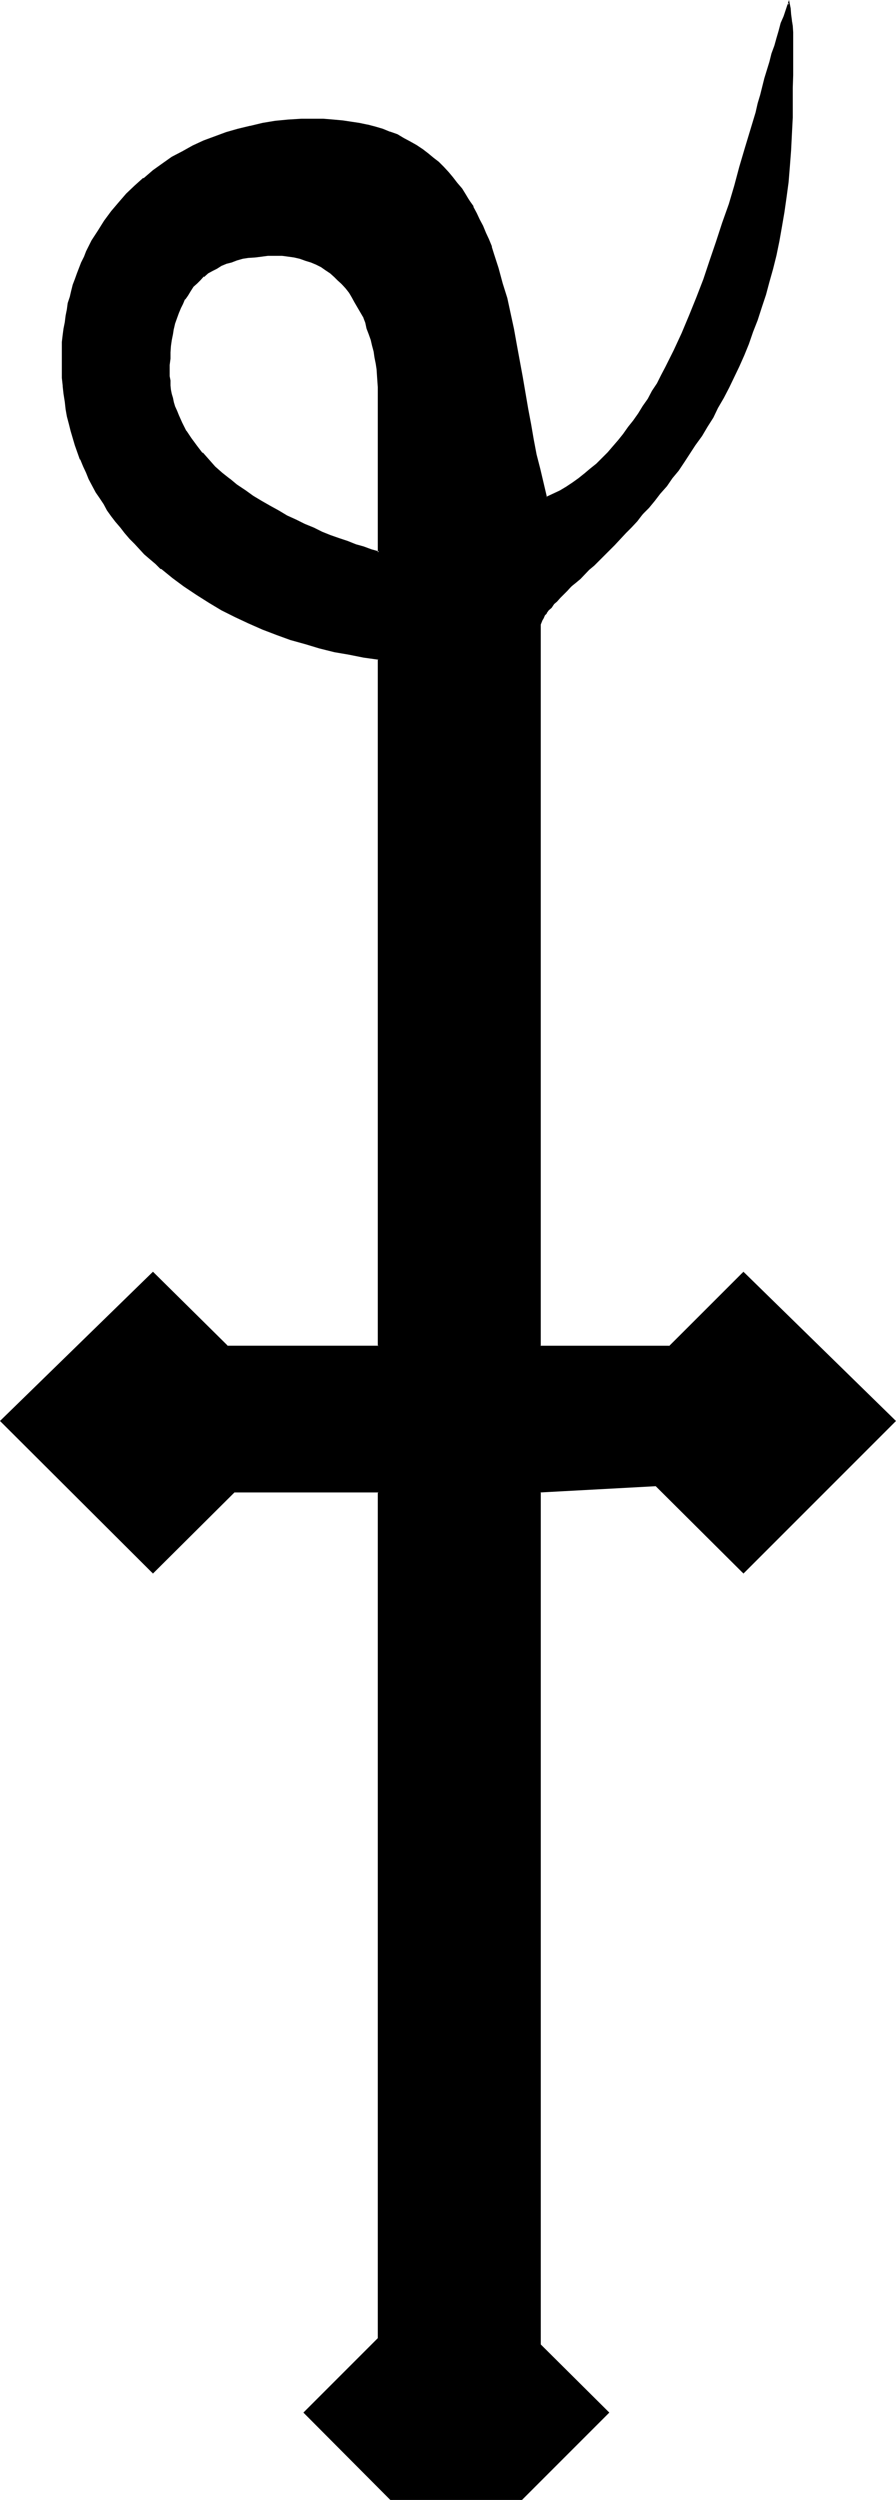 <?xml version="1.0" encoding="UTF-8" standalone="no"?>
<svg
   version="1.0"
   width="54.458mm"
   height="151.892mm"
   id="svg4"
   sodipodi:docname="Caustic Lime.wmf"
   xmlns:inkscape="http://www.inkscape.org/namespaces/inkscape"
   xmlns:sodipodi="http://sodipodi.sourceforge.net/DTD/sodipodi-0.dtd"
   xmlns="http://www.w3.org/2000/svg"
   xmlns:svg="http://www.w3.org/2000/svg">
  <sodipodi:namedview
     id="namedview4"
     pagecolor="#ffffff"
     bordercolor="#000000"
     borderopacity="0.25"
     inkscape:showpageshadow="2"
     inkscape:pageopacity="0.0"
     inkscape:pagecheckerboard="0"
     inkscape:deskcolor="#d1d1d1"
     inkscape:document-units="mm" />
  <defs
     id="defs1">
    <pattern
       id="WMFhbasepattern"
       patternUnits="userSpaceOnUse"
       width="6"
       height="6"
       x="0"
       y="0" />
  </defs>
  <path
     style="fill:#000000;fill-opacity:1;fill-rule:evenodd;stroke:none"
     d="m 170.784,361.152 -20.064,-19.968 -26.592,1.44 v 195.744 l 15.456,15.648 -19.968,20.064 H 90.048 L 69.984,554.016 86.976,536.928 V 342.624 H 53.664 L 35.136,361.152 0.192,326.304 35.136,292.224 52.224,309.12 H 86.976 V 151.392 l -3.456,-0.576 -3.36,-0.576 -3.36,-0.672 -3.264,-0.768 -3.36,-0.96 -3.456,-1.056 -3.168,-1.248 -3.264,-1.152 -3.072,-1.44 -3.264,-1.44 -2.88,-1.44 -3.072,-1.824 -2.88,-1.728 -2.784,-1.92 -2.688,-2.016 -2.592,-2.112 -1.344,-1.056 -1.152,-1.152 -1.248,-1.152 -1.152,-1.152 -1.152,-1.056 -1.056,-1.344 -1.152,-1.248 -0.96,-1.152 -1.152,-1.44 -0.96,-1.344 -0.96,-1.248 -0.864,-1.344 -0.96,-1.44 -0.768,-1.44 -0.768,-1.44 -0.864,-1.44 -0.672,-1.44 -0.576,-1.632 -0.672,-1.44 -0.672,-1.632 L 17.28,102.24 16.8,100.608 16.32,98.976 16.032,97.44 15.552,95.616 15.264,93.888 15.072,92.256 14.784,90.432 14.592,88.512 14.4,86.784 V 84.96 83.04 81.6 79.968 l 0.192,-1.44 v -1.632 l 0.288,-1.44 0.192,-1.44 0.192,-1.536 0.288,-1.44 0.288,-1.44 0.384,-1.248 0.288,-1.44 0.288,-1.344 0.48,-1.44 0.48,-1.344 0.576,-1.248 0.48,-1.248 0.576,-1.344 0.48,-1.152 1.344,-2.4 1.44,-2.4 1.44,-2.304 1.632,-2.112 1.632,-2.016 1.728,-2.016 1.92,-1.728 2.016,-1.824 2.112,-1.728 2.208,-1.632 2.304,-1.44 2.208,-1.344 2.4,-1.248 2.592,-1.152 2.496,-0.96 2.688,-0.96 2.784,-0.768 2.688,-0.672 2.784,-0.672 2.88,-0.48 2.976,-0.288 3.072,-0.192 h 3.072 2.016 l 2.304,0.192 1.92,0.096 2.112,0.384 1.92,0.288 1.824,0.288 1.728,0.48 1.824,0.672 1.632,0.48 1.536,0.672 1.632,0.768 1.44,0.864 1.536,0.768 1.248,0.96 1.248,0.96 1.344,1.056 1.152,0.96 1.056,1.056 1.152,1.152 0.96,1.344 1.152,1.248 0.96,1.344 0.864,1.248 0.96,1.248 0.768,1.536 0.864,1.44 0.576,1.44 0.864,1.632 0.576,1.44 0.672,1.632 0.672,1.632 0.48,1.536 1.152,3.456 0.96,3.36 0.96,3.36 0.768,3.552 0.864,3.552 0.576,3.744 1.344,7.296 1.248,7.296 0.672,3.552 0.672,3.552 0.672,3.36 0.768,3.36 0.768,3.264 0.864,3.264 1.632,-0.672 1.44,-0.864 1.44,-0.768 1.44,-0.96 1.44,-0.96 1.44,-1.152 1.344,-1.152 1.248,-1.152 1.344,-1.248 1.248,-1.248 1.344,-1.344 1.248,-1.44 1.152,-1.44 1.152,-1.632 1.056,-1.632 1.152,-1.632 1.152,-1.632 1.152,-1.728 0.96,-1.824 1.152,-1.728 0.96,-1.824 0.96,-1.92 0.96,-1.92 0.96,-1.728 1.824,-4.128 1.728,-4.032 1.632,-4.128 1.632,-4.224 1.44,-4.224 1.632,-4.32 1.248,-4.416 1.44,-4.128 1.344,-4.416 1.248,-4.32 1.152,-4.224 1.248,-4.224 1.152,-4.032 0.48,-2.112 0.672,-1.92 1.152,-3.84 0.96,-3.744 0.672,-1.824 0.48,-1.92 0.48,-1.632 0.48,-1.728 0.576,-1.632 0.576,-1.632 0.48,-1.536 0.48,-1.536 0.288,1.152 0.192,1.344 0.096,1.44 0.192,1.248 v 1.44 l 0.192,1.344 v 2.88 2.784 2.88 l -0.192,2.88 v 2.784 4.032 l -0.192,3.744 -0.096,3.84 -0.384,3.552 -0.288,3.744 -0.48,3.36 -0.48,3.552 -0.48,3.264 -0.672,3.36 -0.768,3.072 -0.672,3.264 -0.864,3.072 -0.768,2.88 -0.96,2.88 -0.96,2.784 -0.96,2.88 -0.96,2.592 -1.152,2.784 -1.152,2.4 -1.152,2.592 -1.056,2.4 -1.344,2.304 -1.248,2.4 -1.152,2.112 -1.344,2.208 -1.248,2.112 -1.344,1.92 -1.44,2.112 -1.248,1.92 -1.344,1.824 -1.44,1.728 -1.248,1.824 -1.44,1.728 -1.344,1.632 -1.248,1.632 -1.344,1.632 -1.44,1.44 -1.248,1.44 -1.344,1.344 -1.248,1.44 -1.344,1.248 -1.056,1.152 -1.344,1.344 -1.152,1.056 -1.056,1.152 -1.152,1.152 -1.152,0.96 -0.96,0.96 -0.96,0.96 -0.96,0.96 -0.96,0.864 -0.864,0.768 -0.768,0.768 -0.864,0.864 -0.576,0.768 -0.672,0.672 -0.48,0.672 -0.48,0.576 -0.48,0.672 -0.384,0.48 -0.288,0.672 -0.192,0.48 -0.096,0.48 v 0.48 165.216 h 29.568 l 17.088,-16.896 34.848,34.08 z M 86.976,88.992 86.784,86.208 86.592,84.768 86.496,83.52 86.304,82.08 86.016,80.64 85.632,79.296 85.344,78.048 84.864,76.704 84.48,75.456 84,74.112 83.52,72.864 82.944,71.712 82.272,70.464 81.6,69.312 80.928,68.16 80.16,67.2 79.488,66.24 78.528,65.28 77.76,64.32 76.8,63.456 75.84,62.688 74.784,61.824 73.728,61.248 72.576,60.576 71.424,60.096 70.176,59.616 69.024,59.232 67.584,58.944 66.24,58.752 64.8,58.656 h -1.632 -1.632 l -1.44,0.096 -1.536,0.192 -1.536,0.192 -1.248,0.096 -1.344,0.384 -1.248,0.48 -1.248,0.288 -1.152,0.48 -0.96,0.672 -1.152,0.48 -0.96,0.672 -0.96,0.768 -0.864,0.672 -0.768,0.768 -0.864,0.864 -0.576,0.96 -0.672,0.96 -0.672,0.96 -0.48,0.96 -0.48,1.152 -0.48,1.152 -0.48,1.056 -0.288,1.344 -0.384,1.152 -0.096,1.248 -0.384,1.344 -0.096,1.44 -0.192,1.44 -0.192,1.44 v 1.44 1.44 1.152 0.96 l 0.192,1.152 0.192,0.96 0.096,0.96 0.384,0.96 0.096,1.152 0.384,0.96 0.288,0.96 0.48,0.864 0.864,1.92 0.96,1.728 1.056,1.824 1.344,1.632 1.248,1.632 1.44,1.536 1.536,1.536 1.536,1.44 1.824,1.44 1.728,1.44 1.824,1.248 1.728,1.344 2.016,1.152 1.92,1.056 2.112,1.152 1.92,1.152 1.92,0.96 2.112,0.96 1.92,0.864 2.112,0.96 1.92,0.768 1.92,0.672 2.016,0.768 1.92,0.672 1.728,0.48 1.824,0.672 1.632,0.48 v -31.2 z"
     id="path1" />
  <path
     style="fill:#000000;fill-opacity:1;fill-rule:evenodd;stroke:none"
     d="m 87.264,88.992 -0.288,-2.784 -0.192,-1.44 -0.192,-1.44 -0.096,-1.248 -0.384,-1.44 -0.288,-1.344 -0.384,-1.44 -0.48,-1.344 -0.288,-1.248 -0.48,-1.248 -0.672,-1.152 -0.48,-1.344 -0.576,-1.056 -0.672,-1.152 -0.672,-1.152 -0.768,-1.152 -0.672,-0.96 -0.96,-0.96 -0.864,-0.96 -0.96,-0.768 -0.96,-0.864 -0.96,-0.768 -1.152,-0.672 -1.056,-0.48 -1.152,-0.672 H 71.424 L 70.272,59.424 69.024,59.136 67.68,58.752 H 67.584 L 66.24,58.656 64.8,58.464 H 63.168 61.536 60.096 60 l -1.44,0.192 -1.536,0.288 -1.248,0.192 h -0.192 l -1.248,0.288 -1.344,0.48 -1.056,0.384 -1.152,0.48 -1.152,0.576 -0.96,0.48 -1.152,0.672 -0.768,0.864 -0.96,0.576 -0.864,0.864 -0.672,0.96 -0.768,0.768 -0.672,0.96 -0.576,0.96 -0.48,1.152 -0.576,0.96 -0.48,1.152 v 0.192 l -0.48,1.056 -0.288,1.152 -0.288,1.344 -0.384,1.248 -0.096,1.344 -0.192,1.44 -0.192,1.248 -0.096,1.44 v 0.192 1.44 1.44 1.152 0.96 l 0.096,1.152 0.192,0.96 0.192,0.96 v 0.192 l 0.288,0.96 0.192,0.96 0.288,0.96 0.288,0.96 0.48,0.96 0.864,1.824 0.96,1.728 v 0.192 l 1.152,1.632 1.248,1.728 1.344,1.632 1.44,1.632 1.44,1.44 1.632,1.44 1.728,1.44 1.824,1.536 1.728,1.248 1.92,1.344 2.016,1.056 1.92,1.152 1.92,1.152 1.92,1.152 2.112,0.96 1.92,0.96 2.112,0.768 1.92,0.96 2.016,0.864 h 0.096 l 1.92,0.672 2.016,0.768 1.728,0.672 1.92,0.48 1.824,0.576 1.92,0.48 v -37.92 h -0.48 v 37.824 l 0.288,-0.192 -1.728,-0.48 -1.824,-0.672 -1.728,-0.48 -1.92,-0.768 -2.016,-0.672 -1.92,-0.672 -1.92,-0.768 -1.92,-0.96 -2.112,-0.864 -1.92,-0.96 -2.112,-0.96 -1.92,-1.152 -1.92,-1.056 -2.016,-1.152 -1.92,-1.152 -1.728,-1.248 -2.016,-1.344 -1.728,-1.44 0.192,0.192 -1.824,-1.44 -1.632,-1.44 -1.44,-1.632 -1.44,-1.632 v 0.192 l -1.248,-1.632 -1.344,-1.824 -1.152,-1.728 v 0.096 l -0.96,-1.92 -0.768,-1.728 -0.384,-0.96 -0.48,-1.056 -0.288,-0.96 -0.192,-0.96 -0.288,-0.96 -0.192,-0.96 -0.096,-0.96 V 87.36 L 38.976,86.4 v -1.152 -1.44 l 0.192,-1.44 v -1.44 l 0.096,-1.44 0.192,-1.344 0.288,-1.44 0.192,-1.248 v 0.096 l 0.288,-1.248 0.48,-1.344 0.384,-1.056 0.48,-1.152 0.48,-0.96 0.48,-1.152 v 0.192 l 0.672,-0.96 0.576,-0.96 0.672,-1.056 0.864,-0.768 0.768,-0.768 0.768,-0.864 v 0.192 l 0.96,-0.864 1.056,-0.576 0.96,-0.48 1.056,-0.672 1.152,-0.48 1.152,-0.288 1.248,-0.48 1.344,-0.384 1.248,-0.192 1.536,-0.096 1.536,-0.192 1.44,-0.192 h 1.632 1.632 l 1.44,0.192 1.344,0.192 1.248,0.288 1.344,0.48 1.248,0.384 1.152,0.48 1.152,0.576 0.96,0.672 1.152,0.768 0.96,0.864 0.768,0.768 0.96,0.864 0.864,0.96 0.768,0.96 0.672,1.152 0.576,1.056 0.672,1.152 0.672,1.152 0.672,1.152 0.48,1.248 0.288,1.344 0.48,1.248 0.48,1.344 0.288,1.248 0.384,1.44 0.192,1.344 0.288,1.44 0.192,1.248 0.096,1.44 0.192,2.784 z"
     id="path2" />
  <path
     style="fill:#000000;fill-opacity:1;fill-rule:evenodd;stroke:none"
     d="m 170.592,361.056 h 0.384 l -20.064,-20.064 -26.976,1.44 V 538.56 l 15.456,15.648 v -0.288 l -19.968,20.16 h -14.688 0.096 -14.688 L 70.176,553.92 v 0.288 L 87.072,537.12 V 342.432 h -33.6 l -18.528,18.624 h 0.288 L 0.384,326.112 v 0.288 l 34.848,-34.08 h -0.288 l 17.088,16.992 h 35.04 L 87.264,151.2 83.52,150.528 80.16,150.048 76.8,149.28 h 0.096 l -3.36,-0.672 -3.36,-0.96 -3.264,-1.152 -3.36,-1.152 -3.264,-1.056 h 0.192 l -3.264,-1.536 -3.072,-1.44 -3.072,-1.44 -2.88,-1.728 -2.88,-1.824 -2.784,-1.92 -2.784,-1.92 -2.592,-2.112 -1.248,-1.152 -1.152,-1.152 -1.248,-1.152 -1.152,-1.056 -1.152,-1.152 -1.152,-1.344 -1.056,-1.056 -1.152,-1.344 h 0.192 l -1.152,-1.248 -0.96,-1.344 -0.96,-1.44 -0.864,-1.248 -0.96,-1.44 -0.768,-1.536 v 0.192 l -0.864,-1.44 -0.768,-1.632 -0.672,-1.44 -0.768,-1.44 -0.48,-1.632 -0.672,-1.44 -0.48,-1.632 -0.672,-1.632 -0.48,-1.632 L 16.224,97.248 15.84,95.616 15.36,93.888 15.264,92.064 14.88,90.336 14.784,88.512 14.592,86.784 V 84.96 83.04 81.6 79.968 l 0.192,-1.44 0.096,-1.632 0.192,-1.44 0.192,-1.44 0.096,-1.536 0.384,-1.44 0.288,-1.248 0.288,-1.44 0.384,-1.44 0.288,-1.344 0.48,-1.248 0.48,-1.344 0.48,-1.248 0.48,-1.344 0.672,-1.248 0.48,-1.344 1.344,-2.4 v 0.192 l 1.248,-2.4 1.632,-2.304 1.632,-2.112 h -0.192 l 1.728,-2.112 1.824,-1.92 1.92,-1.92 1.92,-1.824 2.112,-1.536 2.112,-1.632 2.304,-1.44 2.4,-1.344 2.4,-1.248 2.4,-1.152 2.592,-0.96 2.592,-0.96 2.784,-0.864 2.688,-0.672 2.784,-0.576 2.88,-0.384 2.976,-0.288 3.072,-0.288 h 3.072 2.016 l 2.304,0.096 h -0.192 l 2.112,0.192 2.112,0.288 1.92,0.384 1.824,0.288 1.728,0.48 1.824,0.672 1.632,0.48 1.536,0.672 1.536,0.768 1.44,0.768 1.44,0.864 1.248,0.96 1.344,0.96 v -0.192 l 1.248,1.152 1.152,0.96 1.152,1.152 1.152,1.152 1.056,1.248 0.96,1.152 0.96,1.344 0.864,1.44 0.96,1.248 0.768,1.44 0.864,1.44 0.672,1.536 0.768,1.44 0.672,1.632 0.576,1.44 0.672,1.632 0.48,1.536 1.152,3.456 0.96,3.36 0.96,3.552 0.864,3.552 V 72 l 0.768,3.744 0.672,3.552 1.248,7.296 1.344,7.296 0.576,3.552 0.672,3.552 0.672,3.36 0.768,3.36 0.864,3.456 0.96,3.168 1.632,-0.672 1.536,-0.768 1.536,-0.768 1.44,-0.96 1.44,-1.056 1.248,-1.056 1.44,-1.152 1.344,-1.152 1.248,-1.248 1.344,-1.344 1.248,-1.44 1.152,-1.44 1.344,-1.44 1.056,-1.44 1.152,-1.632 1.152,-1.632 1.152,-1.632 1.056,-1.728 1.056,-1.824 1.056,-1.728 0.96,-2.016 1.056,-1.728 0.96,-1.92 0.96,-1.92 1.728,-3.936 1.824,-4.224 1.632,-4.032 1.536,-4.128 v -0.192 l 1.536,-4.224 1.536,-4.32 1.344,-4.224 1.44,-4.32 1.248,-4.416 1.344,-4.224 1.152,-4.128 2.4,-8.448 0.48,-1.92 0.672,-1.92 1.056,-4.032 1.056,-3.744 0.576,-1.824 0.48,-1.728 0.48,-1.824 0.48,-1.728 0.672,-1.632 0.48,-1.632 0.48,-1.536 0.48,-1.536 h -0.288 l 0.288,1.152 0.192,1.44 0.192,1.344 0.096,1.248 0.192,-1.248 -0.192,-1.44 L 181.632,1.92 181.248,0 180.48,2.304 180,3.744 l -0.672,1.536 -0.48,1.824 -0.48,1.632 -0.48,1.728 -0.672,1.824 -0.48,1.92 -1.152,3.744 -0.96,3.84 -0.576,1.92 -0.48,2.112 -2.496,8.256 -1.248,4.224 -1.152,4.32 -1.248,4.224 -1.536,4.32 -1.44,4.416 -1.44,4.224 -1.44,4.32 -1.632,4.224 -1.632,4.032 -1.728,4.128 -1.824,3.936 -0.96,1.92 -0.96,1.92 -0.96,1.824 -0.96,1.92 -1.152,1.728 -0.96,1.824 -1.152,1.632 -1.056,1.728 -1.152,1.632 -1.152,1.44 -1.152,1.632 -1.152,1.44 -1.248,1.44 -1.152,1.344 -1.248,1.248 -1.344,1.344 -1.44,1.152 -1.248,1.056 -1.44,1.152 -1.344,0.96 -1.44,0.96 -1.44,0.864 -1.632,0.768 -1.44,0.672 0.096,0.192 -0.768,-3.264 -0.768,-3.264 -0.864,-3.36 -0.672,-3.552 -0.576,-3.36 -0.672,-3.552 -1.248,-7.296 -1.344,-7.296 -0.672,-3.744 -0.768,-3.552 -0.768,-3.552 -1.056,-3.36 -0.96,-3.552 -1.056,-3.264 -0.48,-1.536 v -0.192 l -0.672,-1.632 -0.672,-1.44 -0.672,-1.632 -0.768,-1.44 -0.672,-1.44 -0.768,-1.44 v -0.192 l -0.96,-1.344 -0.864,-1.44 -0.768,-1.248 -1.152,-1.344 -0.96,-1.248 -0.96,-1.152 -1.152,-1.248 -1.152,-1.152 -1.248,-0.96 -1.152,-0.96 -1.248,-0.96 -1.44,-0.96 -1.536,-0.864 -1.44,-0.768 -1.44,-0.864 -1.632,-0.576 h -0.096 l -1.632,-0.672 -1.632,-0.48 -1.824,-0.48 H 84.384 L 82.56,28.224 80.64,27.936 78.72,27.648 76.608,27.456 74.304,27.264 h -2.016 -3.072 l -3.072,0.192 -2.976,0.288 -2.88,0.48 -2.784,0.672 h -0.096 l -2.784,0.672 -2.688,0.768 -2.592,0.96 -2.592,0.96 -2.496,1.152 -2.4,1.344 -2.4,1.248 -2.304,1.632 -2.016,1.44 -2.112,1.824 h -0.192 l -1.92,1.728 -1.92,1.824 -1.824,2.112 -1.632,1.92 -1.632,2.208 -1.44,2.304 -1.44,2.208 -1.248,2.496 -0.48,1.248 -0.672,1.344 -0.48,1.248 -0.48,1.248 -0.48,1.344 -0.48,1.248 -0.384,1.536 -0.288,1.248 -0.48,1.44 -0.192,1.44 -0.288,1.44 -0.192,1.536 -0.288,1.44 -0.192,1.44 -0.192,1.632 v 1.44 1.632 1.44 1.92 1.824 l 0.192,1.728 v 0.192 l 0.192,1.728 0.288,1.824 0.192,1.728 0.288,1.632 0.48,1.824 0.384,1.536 0.48,1.632 0.48,1.632 0.576,1.632 0.576,1.632 h 0.096 l 0.672,1.632 0.672,1.44 0.576,1.44 0.864,1.632 0.768,1.44 0.864,1.248 0.96,1.44 0.768,1.44 0.96,1.344 0.96,1.248 1.152,1.344 0.96,1.248 1.152,1.344 1.152,1.152 1.152,1.248 1.056,1.152 1.344,1.152 1.248,1.056 1.152,1.152 h 0.192 l 2.592,2.112 2.592,1.92 2.88,1.92 2.88,1.824 2.88,1.728 3.072,1.536 3.072,1.44 3.264,1.44 3.264,1.248 3.168,1.152 3.456,0.96 3.168,0.96 3.456,0.864 3.36,0.576 3.36,0.672 3.456,0.48 -0.192,-0.096 V 309.12 l 0.192,-0.096 H 52.224 L 52.416,309.12 35.136,292.032 0,326.304 l 35.136,35.04 18.72,-18.624 h -0.192 33.312 l -0.192,-0.096 v 194.304 l 0.192,-0.192 -17.28,17.28 19.968,20.064 h 30.24 l 20.064,-20.064 -15.744,-15.648 V 342.624 l -0.096,0.096 26.592,-1.44 h -0.096 l 20.16,20.064 z"
     id="path3" />
  <path
     style="fill:#000000;fill-opacity:1;fill-rule:evenodd;stroke:none"
     d="m 181.728,5.952 v 1.44 l 0.192,1.344 v 2.88 2.784 2.88 l -0.192,2.88 v 2.784 4.032 l -0.096,3.744 -0.192,3.84 v -0.192 l -0.288,3.744 -0.384,3.552 -0.48,3.552 -0.48,3.36 -0.672,3.456 -0.48,3.168 -0.768,3.264 -0.672,3.072 -0.768,3.072 -0.864,3.072 -0.96,2.88 -0.96,2.784 -0.96,2.688 -1.152,2.784 h 0.192 l -1.152,2.592 -1.152,2.592 -1.056,2.4 -1.152,2.4 -1.344,2.496 -1.056,2.208 -1.344,2.304 -1.248,2.112 -1.344,2.016 -1.248,2.112 -1.44,2.016 -1.344,1.92 -1.248,1.92 -1.44,1.728 -1.344,1.824 -1.248,1.632 -1.44,1.632 -1.344,1.536 -1.248,1.632 -1.536,1.44 -1.248,1.536 -1.248,1.44 -2.496,2.592 -3.648,3.552 -1.152,1.056 -1.152,1.152 -2.112,1.92 -0.96,0.96 -0.96,1.056 -0.96,0.768 -1.632,1.632 -0.672,0.768 -0.768,0.864 -0.672,0.576 -0.48,0.672 -0.48,0.672 -0.48,0.672 -0.288,0.576 -0.384,0.48 -0.096,0.48 v 0.192 l -0.192,0.48 v 0.48 165.408 h 29.856 l 17.184,-16.992 h -0.384 l 34.944,34.08 v -0.288 l -34.944,34.944 0.192,0.288 35.04,-35.04 -35.04,-34.272 -17.088,17.088 v -0.096 h -29.568 l 0.096,0.096 v -165.216 -0.48 l 0.192,-0.48 0.192,-0.48 0.288,-0.48 0.288,-0.672 0.48,-0.48 h -0.096 l 0.48,-0.672 0.672,-0.576 0.576,-0.864 0.672,-0.576 0.768,-0.864 1.632,-1.632 0.864,-0.96 0.96,-0.768 1.152,-0.96 2.016,-2.112 1.152,-0.96 1.152,-1.152 3.552,-3.552 2.592,-2.784 1.248,-1.248 1.344,-1.44 1.248,-1.632 1.44,-1.44 1.344,-1.632 1.248,-1.632 1.536,-1.728 1.248,-1.824 1.44,-1.728 1.344,-2.016 1.248,-1.92 1.248,-1.92 1.536,-2.112 1.248,-2.112 1.344,-2.112 1.056,-2.208 1.344,-2.304 1.248,-2.4 1.152,-2.4 1.152,-2.4 1.152,-2.592 1.056,-2.592 0.96,-2.784 1.056,-2.688 0.96,-2.976 0.96,-2.88 0.768,-2.88 0.864,-3.072 0.768,-3.072 0.672,-3.264 0.576,-3.264 0.576,-3.36 0.48,-3.36 0.48,-3.552 0.288,-3.552 0.288,-3.744 0.192,-3.84 0.192,-3.744 V 22.944 20.16 l 0.096,-2.88 V 14.4 11.616 8.736 7.392 l -0.096,-1.44 -0.192,-1.248 z"
     id="path4" />
</svg>
